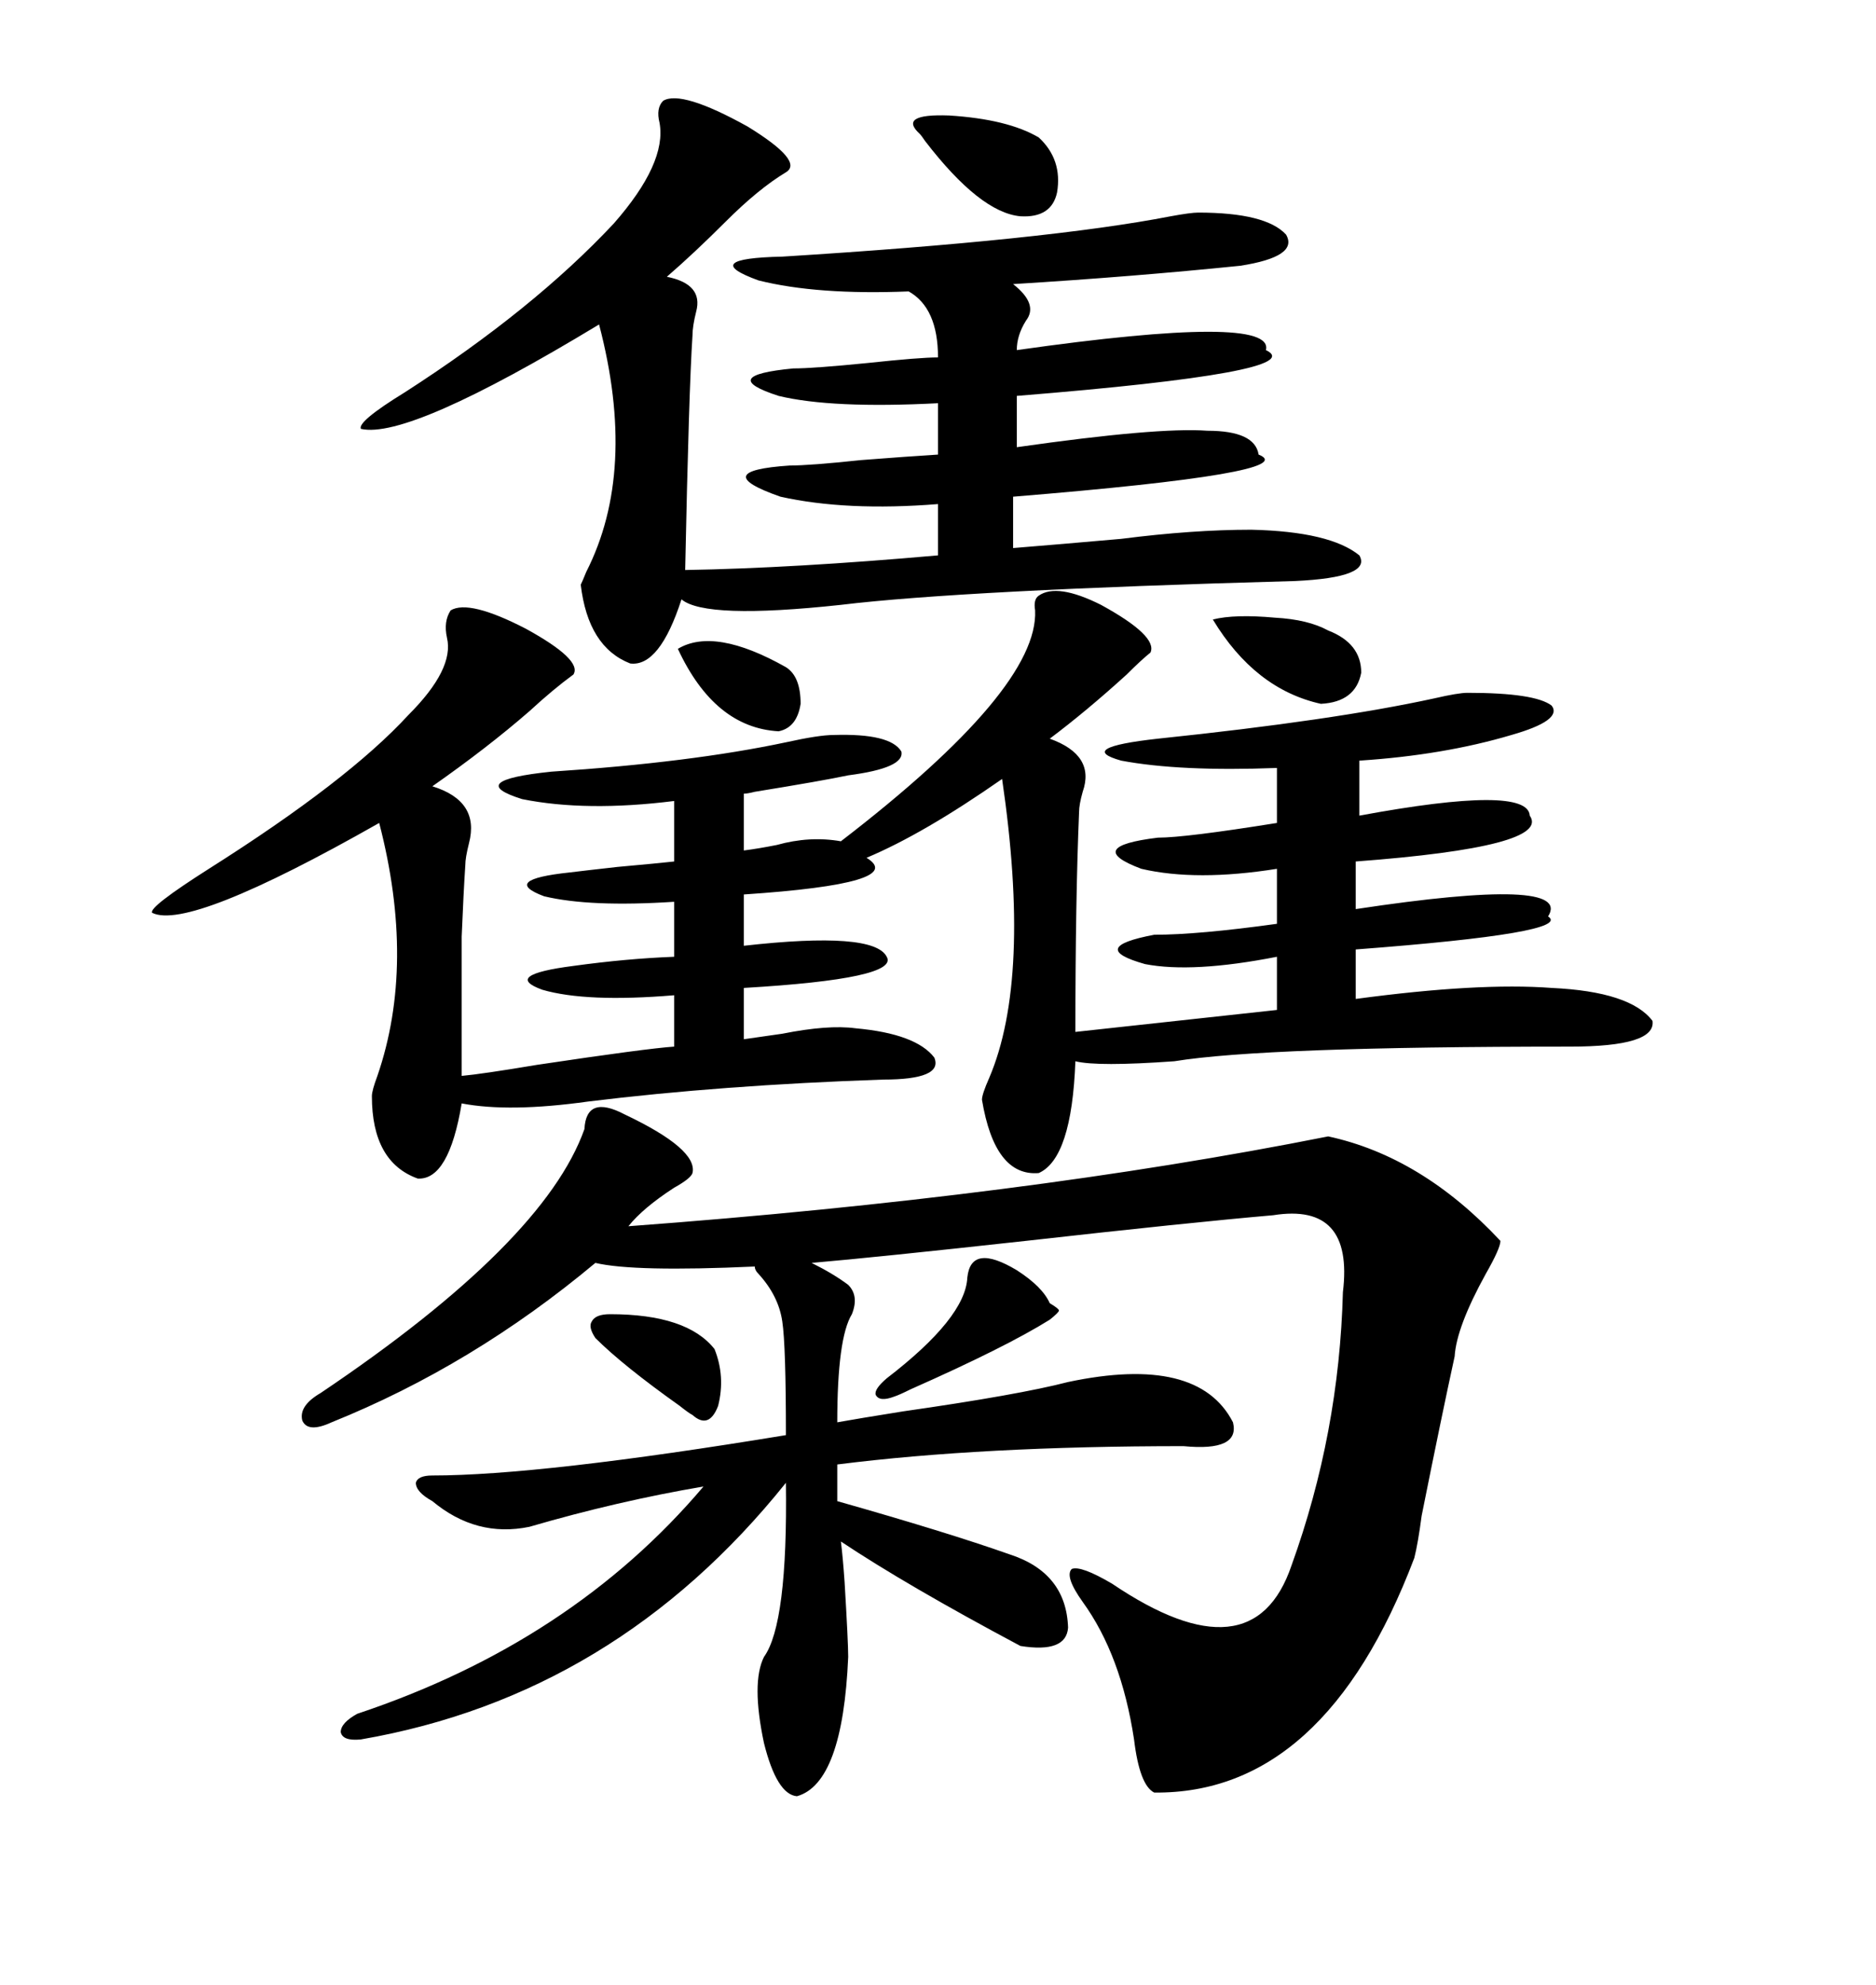 <svg xmlns="http://www.w3.org/2000/svg" xmlns:xlink="http://www.w3.org/1999/xlink" width="300" height="317.285"><path d="M166.11 95.21L166.11 95.21Q169.04 93.16 176.07 96.68L176.07 96.68Q185.16 101.66 183.98 104.30L183.98 104.30Q182.52 105.47 180.18 107.81L180.18 107.81Q173.73 113.67 167.87 118.07L167.87 118.07Q175.20 120.70 173.14 126.56L173.14 126.56Q172.56 128.61 172.56 129.79L172.56 129.79Q171.97 143.85 171.97 164.94L171.97 164.94L204.20 161.43L204.20 152.93Q190.72 155.57 183.11 154.10L183.11 154.10Q173.73 151.46 184.57 149.41L184.57 149.41Q191.60 149.41 204.20 147.66L204.20 147.66L204.20 138.87Q191.31 140.92 182.52 138.87L182.52 138.87Q173.14 135.35 185.16 133.89L185.16 133.89Q189.55 133.89 204.20 131.54L204.20 131.54L204.20 122.75Q188.67 123.34 179.30 121.58L179.30 121.58Q171.97 119.53 185.16 118.07L185.16 118.07Q213.28 115.14 229.39 111.62L229.39 111.62Q233.20 110.74 234.67 110.74L234.67 110.74Q245.51 110.74 248.14 112.79L248.14 112.79Q249.90 115.14 241.70 117.48L241.70 117.48Q230.86 120.70 217.38 121.58L217.38 121.58L217.38 130.37Q244.34 125.39 244.63 130.37L244.63 130.37Q248.14 135.35 216.80 137.70L216.80 137.70L216.80 145.31Q251.66 140.04 247.56 146.48L247.56 146.48Q251.66 149.12 216.80 151.76L216.80 151.76L216.80 159.67Q236.43 157.03 248.14 157.91L248.14 157.91Q260.74 158.50 264.26 163.18L264.26 163.18Q264.84 167.29 251.07 167.29L251.07 167.29Q202.15 167.29 187.79 169.63L187.79 169.63Q175.49 170.51 171.97 169.63L171.97 169.63Q171.39 185.16 166.11 187.50L166.11 187.50Q159.08 188.09 157.03 175.78L157.03 175.78Q157.03 174.90 158.20 172.27L158.20 172.27Q164.94 156.45 160.25 124.51L160.25 124.51Q147.66 133.30 138.57 137.11L138.57 137.11Q145.31 141.21 118.95 142.97L118.95 142.97L118.95 151.17Q139.75 148.83 141.80 152.93L141.80 152.93Q143.85 156.45 118.95 157.91L118.95 157.91L118.95 166.11Q121.00 165.82 125.10 165.23L125.10 165.23Q132.42 163.77 136.82 164.36L136.82 164.36Q146.48 165.23 149.41 169.04L149.41 169.04Q150.88 172.56 141.21 172.56L141.21 172.56Q115.43 173.44 94.04 176.07L94.04 176.07Q81.45 177.83 73.83 176.37L73.83 176.37Q71.78 188.67 66.80 188.38L66.80 188.38Q59.47 185.74 59.47 175.20L59.47 175.20Q59.47 174.32 60.35 171.97L60.35 171.97Q66.50 154.10 60.64 131.54L60.64 131.54Q30.18 148.83 24.32 145.90L24.32 145.90Q23.73 145.02 33.40 138.87L33.40 138.87Q55.66 124.80 65.33 114.26L65.33 114.26Q72.66 106.93 71.48 101.95L71.48 101.95Q70.90 99.32 72.07 97.56L72.07 97.56Q75 95.80 84.08 100.49L84.08 100.49Q93.16 105.47 91.70 107.81L91.70 107.81Q88.48 110.16 84.67 113.67L84.67 113.67Q77.93 119.53 69.14 125.68L69.14 125.68Q76.76 128.03 75 134.77L75 134.77Q74.41 137.11 74.41 138.28L74.41 138.28Q74.12 142.68 73.83 149.71L73.83 149.71Q73.83 153.22 73.83 158.20L73.83 158.20Q73.83 162.30 73.83 171.97L73.83 171.97Q77.05 171.68 85.84 170.21L85.84 170.21Q103.42 167.58 107.81 167.29L107.81 167.29L107.81 159.08Q93.75 160.25 86.72 158.20L86.72 158.20Q80.27 155.86 91.70 154.39L91.70 154.39Q100.20 153.22 107.81 152.93L107.81 152.93L107.81 144.14Q94.34 145.02 87.01 143.26L87.01 143.26Q79.98 140.63 91.11 139.45L91.11 139.45Q93.46 139.16 98.73 138.57L98.73 138.57Q105.18 137.99 107.81 137.70L107.81 137.70L107.81 128.03Q93.75 129.79 83.50 127.73L83.50 127.73Q74.12 124.80 88.18 123.34L88.18 123.34Q110.45 121.88 125.68 118.65L125.68 118.65Q130.96 117.48 133.30 117.48L133.30 117.48Q142.38 117.19 144.14 120.12L144.14 120.12Q144.73 122.75 135.64 123.93L135.64 123.93Q131.54 124.80 120.70 126.56L120.70 126.56Q119.53 126.86 118.95 126.86L118.95 126.86L118.95 135.94Q121.29 135.64 124.22 135.06L124.22 135.06Q129.49 133.59 134.47 134.47L134.47 134.47Q166.11 110.16 165.53 97.56L165.53 97.56Q165.23 95.80 166.11 95.21ZM212.40 181.64L212.40 181.64Q227.34 184.86 239.94 198.34L239.94 198.34Q239.94 199.51 237.60 203.61L237.60 203.61Q232.91 212.11 232.62 216.80L232.62 216.80Q230.57 226.17 227.34 242.29L227.34 242.29Q226.76 246.68 226.17 249.02L226.17 249.02Q211.82 286.82 184.57 286.52L184.57 286.52Q182.23 285.35 181.35 278.03L181.35 278.03Q179.30 264.55 173.14 256.05L173.14 256.05Q170.21 251.95 171.39 250.78L171.39 250.78Q172.85 250.20 177.83 253.13L177.83 253.13Q200.39 268.36 206.54 250.20L206.54 250.20Q214.16 229.10 214.75 206.54L214.75 206.54Q216.50 192.19 203.61 194.24L203.61 194.24Q190.14 195.41 164.06 198.34L164.06 198.34Q140.04 200.98 129.79 201.86L129.79 201.86Q133.30 203.61 135.64 205.37L135.64 205.37Q137.40 207.13 136.23 210.06L136.23 210.06Q133.89 213.87 133.89 227.34L133.89 227.34Q137.11 226.76 144.43 225.59L144.43 225.59Q162.89 222.95 170.80 220.90L170.80 220.90Q191.60 216.50 197.17 227.34L197.17 227.34Q198.34 232.03 189.26 231.15L189.26 231.15Q157.03 231.15 133.89 234.08L133.89 234.08L133.89 239.94Q151.46 244.92 161.43 248.44L161.43 248.44Q170.51 251.37 170.80 260.16L170.80 260.16Q170.51 264.26 163.18 263.09L163.18 263.09Q145.02 253.42 134.47 246.39L134.47 246.39Q134.77 248.73 135.06 252.83L135.06 252.83Q135.64 262.50 135.64 264.84L135.64 264.84Q134.77 285.06 127.44 287.11L127.44 287.11Q124.22 286.82 122.17 278.61L122.17 278.61Q120.12 268.95 122.17 264.84L122.17 264.84Q125.98 259.57 125.68 237.01L125.68 237.01Q98.44 271.00 57.71 278.03L57.71 278.03Q54.79 278.32 54.49 276.86L54.49 276.86Q54.49 275.39 57.13 273.93L57.13 273.93Q91.41 262.50 112.50 237.60L112.50 237.60Q98.73 239.94 84.67 244.04L84.67 244.04Q76.17 245.80 69.14 239.94L69.14 239.94Q66.50 238.48 66.50 237.01L66.50 237.01Q66.80 235.84 69.14 235.84L69.14 235.84Q86.43 235.84 125.68 229.39L125.68 229.39Q125.68 215.04 125.10 211.23L125.10 211.23Q124.51 207.13 121.29 203.61L121.29 203.61Q120.70 203.03 120.70 202.44L120.70 202.44Q101.37 203.32 95.21 201.86L95.21 201.86Q75.59 218.26 53.03 227.34L53.03 227.34Q49.22 229.10 48.34 227.05L48.34 227.05Q47.75 224.71 51.27 222.66L51.27 222.66Q87.01 198.63 93.46 180.47L93.46 180.47Q93.75 174.90 99.90 178.13L99.90 178.13Q111.62 183.69 110.74 187.50L110.74 187.50Q110.45 188.38 107.81 189.84L107.81 189.84Q102.83 193.07 100.49 196.00L100.49 196.00Q163.77 191.31 212.40 181.64ZM106.05 16.11L106.05 16.11Q108.98 14.36 119.53 20.21L119.53 20.21Q128.61 25.78 125.68 27.54L125.68 27.54Q121.29 30.18 116.02 35.45L116.02 35.45Q111.04 40.43 106.64 44.24L106.64 44.24Q112.50 45.41 111.33 49.80L111.33 49.80Q110.74 52.15 110.74 53.61L110.74 53.61Q110.16 62.40 109.57 91.11L109.57 91.11Q126.86 90.82 150 88.77L150 88.77L150 80.57Q135.35 81.74 124.80 79.39L124.80 79.39Q113.09 75.29 126.27 74.41L126.27 74.41Q129.49 74.41 137.70 73.54L137.70 73.54Q145.31 72.95 150 72.66L150 72.66L150 64.45Q133.01 65.33 124.51 63.28L124.51 63.28Q114.55 60.06 126.86 58.89L126.86 58.89Q130.08 58.89 138.87 58.01L138.87 58.01Q147.07 57.13 150 57.13L150 57.13Q150 49.22 145.31 46.58L145.31 46.58Q130.66 47.17 121.29 44.82L121.29 44.82Q111.62 41.31 125.10 41.02L125.10 41.02Q167.58 38.38 187.21 34.57L187.21 34.57Q190.43 33.98 191.60 33.98L191.60 33.98Q202.44 33.98 205.66 37.50L205.66 37.50Q207.71 41.02 198.34 42.48L198.34 42.48Q181.05 44.24 162.01 45.41L162.01 45.41Q166.11 48.63 164.06 51.27L164.06 51.27Q162.60 53.61 162.60 55.96L162.60 55.96Q203.91 50.10 202.44 55.96L202.44 55.96Q209.77 59.47 162.60 63.28L162.60 63.28L162.60 71.48Q185.16 68.26 193.07 68.85L193.07 68.85Q200.68 68.85 201.27 72.66L201.27 72.66Q208.59 75.59 162.01 79.39L162.01 79.39L162.01 87.60Q169.34 87.01 179.30 86.13L179.30 86.13Q190.72 84.67 200.10 84.67L200.10 84.67Q212.70 84.96 217.38 88.77L217.38 88.77Q219.43 92.29 207.13 92.87L207.13 92.87Q153.81 94.34 134.47 96.68L134.47 96.68Q112.79 99.02 108.98 95.80L108.98 95.80Q105.47 106.64 100.78 106.05L100.78 106.05Q94.04 103.42 92.87 93.46L92.87 93.46Q93.16 92.87 93.75 91.41L93.75 91.41Q101.95 75.29 95.80 51.86L95.80 51.86Q65.33 70.31 57.71 68.55L57.71 68.55Q57.13 67.38 64.75 62.70L64.75 62.70Q85.25 49.51 98.14 35.74L98.14 35.74Q106.64 26.07 105.47 19.63L105.47 19.63Q104.88 17.29 106.05 16.11ZM147.07 21.39L147.07 21.39Q143.55 18.16 151.76 18.46L151.76 18.46Q161.13 19.04 166.11 21.97L166.11 21.97Q169.92 25.49 169.04 30.76L169.04 30.76Q168.16 34.86 163.18 34.57L163.18 34.57Q156.74 33.98 147.95 22.56L147.95 22.56Q147.36 21.68 147.07 21.39ZM162.60 203.03L162.60 203.03Q166.70 205.66 167.87 208.30L167.87 208.30Q169.34 209.18 169.34 209.47L169.34 209.47Q169.34 209.77 167.87 210.94L167.87 210.94Q160.84 215.33 145.61 222.07L145.61 222.07Q143.85 222.95 142.97 223.24L142.97 223.24Q140.63 224.12 140.04 222.95L140.04 222.95Q139.75 222.07 141.80 220.31L141.80 220.31Q154.39 210.64 154.69 204.20L154.69 204.20Q155.27 198.63 162.60 203.03ZM193.95 99.02L193.95 99.02Q197.46 98.14 203.91 98.73L203.91 98.73Q209.18 99.02 212.40 100.78L212.40 100.78Q217.68 102.83 217.68 107.52L217.68 107.52Q216.80 112.21 211.23 112.50L211.23 112.50Q200.68 110.16 193.95 99.02ZM97.56 210.06L97.56 210.06Q109.86 210.06 114.26 215.63L114.26 215.63Q116.02 220.02 114.84 224.71L114.84 224.71Q113.38 228.52 110.74 226.17L110.74 226.17Q110.16 225.88 108.69 224.71L108.69 224.71Q99.61 218.26 95.21 213.87L95.21 213.87Q94.04 212.11 94.63 211.23L94.63 211.23Q95.21 210.06 97.56 210.06ZM108.40 103.71L108.40 103.71Q114.26 100.20 125.68 106.64L125.68 106.64Q128.03 108.11 128.03 112.50L128.03 112.50Q127.44 116.31 124.51 116.89L124.51 116.89Q114.26 116.31 108.40 103.71Z"/></svg>
